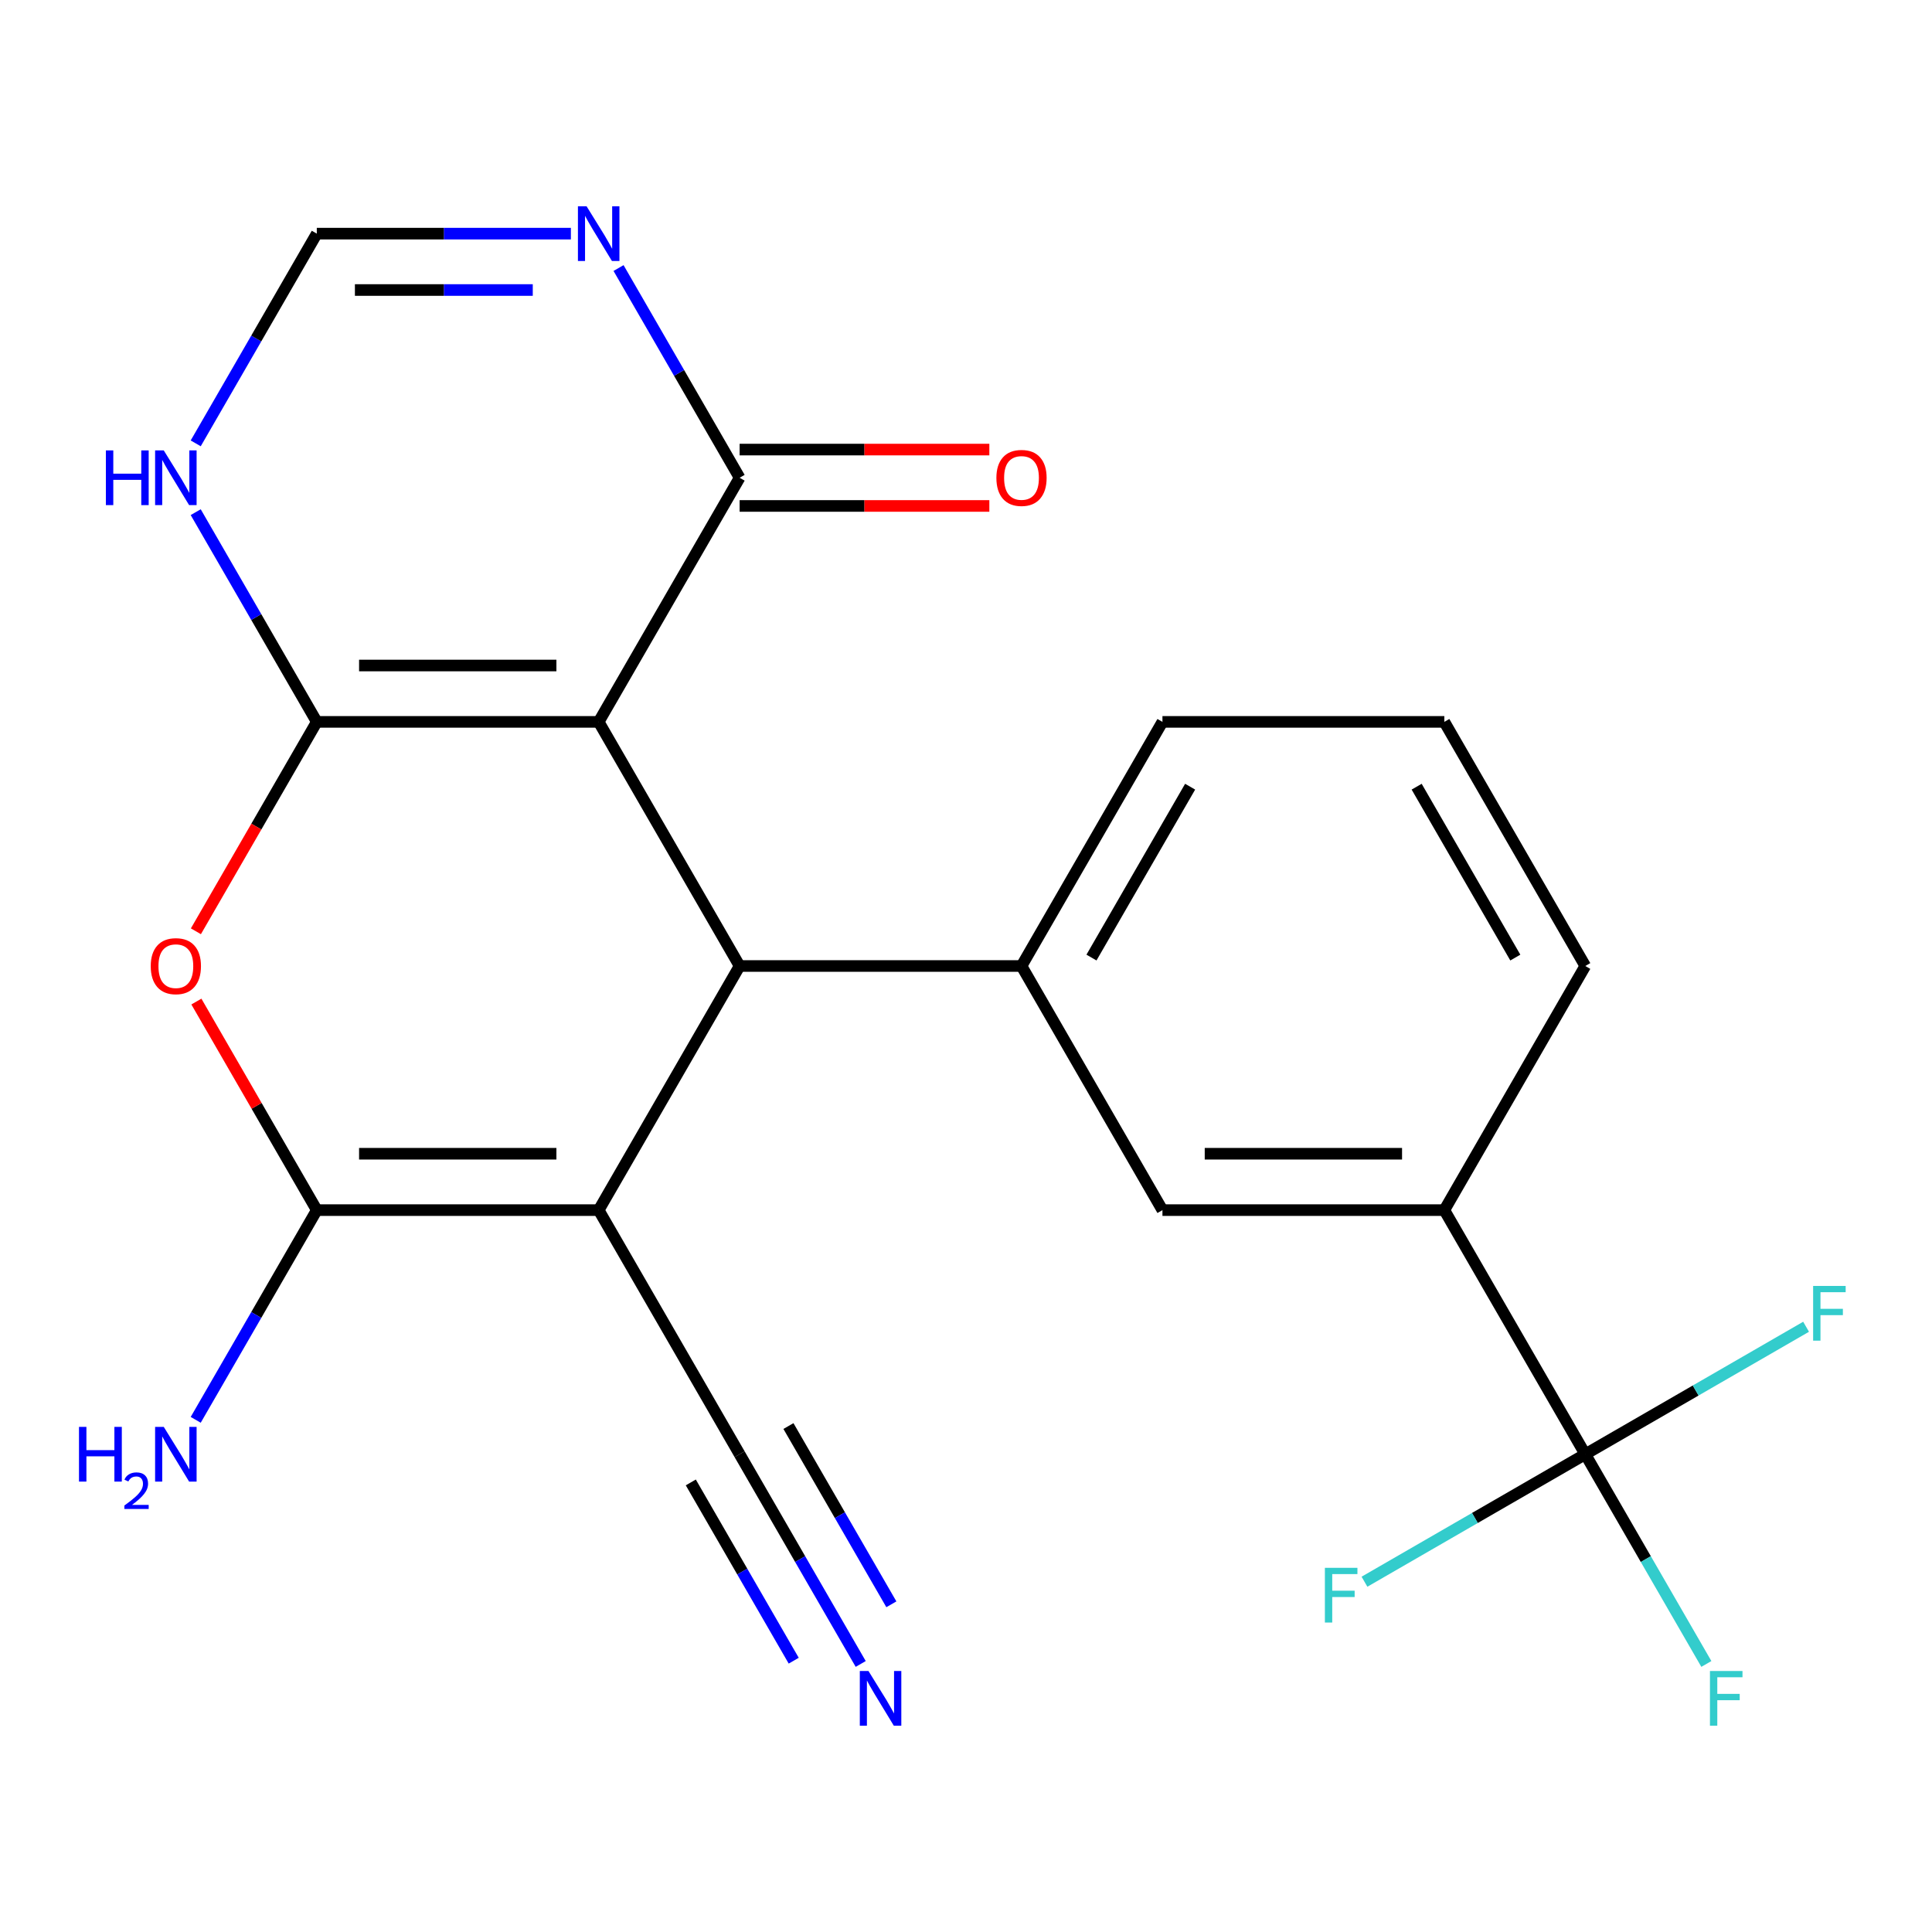 <?xml version='1.0' encoding='iso-8859-1'?>
<svg version='1.1' baseProfile='full'
              xmlns='http://www.w3.org/2000/svg'
                      xmlns:rdkit='http://www.rdkit.org/xml'
                      xmlns:xlink='http://www.w3.org/1999/xlink'
                  xml:space='preserve'
width='1000px' height='1000px' viewBox='0 0 1000 1000'>
<!-- END OF HEADER -->
<rect style='opacity:1.0;fill:#FFFFFF;stroke:none' width='1000' height='1000' x='0' y='0'> </rect>
<path class='bond-0' d='M 309.876,373.644 L 163.973,373.644' style='fill:none;fill-rule:evenodd;stroke:#000000;stroke-width:6px;stroke-linecap:butt;stroke-linejoin:miter;stroke-opacity:1' />
<path class='bond-0' d='M 287.99,344.464 L 185.858,344.464' style='fill:none;fill-rule:evenodd;stroke:#000000;stroke-width:6px;stroke-linecap:butt;stroke-linejoin:miter;stroke-opacity:1' />
<path class='bond-2' d='M 309.876,373.644 L 382.827,500' style='fill:none;fill-rule:evenodd;stroke:#000000;stroke-width:6px;stroke-linecap:butt;stroke-linejoin:miter;stroke-opacity:1' />
<path class='bond-5' d='M 309.876,373.644 L 382.827,247.288' style='fill:none;fill-rule:evenodd;stroke:#000000;stroke-width:6px;stroke-linecap:butt;stroke-linejoin:miter;stroke-opacity:1' />
<path class='bond-4' d='M 163.973,373.644 L 132.684,427.838' style='fill:none;fill-rule:evenodd;stroke:#000000;stroke-width:6px;stroke-linecap:butt;stroke-linejoin:miter;stroke-opacity:1' />
<path class='bond-4' d='M 132.684,427.838 L 101.395,482.032' style='fill:none;fill-rule:evenodd;stroke:#FF0000;stroke-width:6px;stroke-linecap:butt;stroke-linejoin:miter;stroke-opacity:1' />
<path class='bond-7' d='M 163.973,373.644 L 132.638,319.37' style='fill:none;fill-rule:evenodd;stroke:#000000;stroke-width:6px;stroke-linecap:butt;stroke-linejoin:miter;stroke-opacity:1' />
<path class='bond-7' d='M 132.638,319.37 L 101.302,265.096' style='fill:none;fill-rule:evenodd;stroke:#0000FF;stroke-width:6px;stroke-linecap:butt;stroke-linejoin:miter;stroke-opacity:1' />
<path class='bond-1' d='M 309.876,626.356 L 382.827,500' style='fill:none;fill-rule:evenodd;stroke:#000000;stroke-width:6px;stroke-linecap:butt;stroke-linejoin:miter;stroke-opacity:1' />
<path class='bond-3' d='M 309.876,626.356 L 163.973,626.356' style='fill:none;fill-rule:evenodd;stroke:#000000;stroke-width:6px;stroke-linecap:butt;stroke-linejoin:miter;stroke-opacity:1' />
<path class='bond-3' d='M 287.99,597.175 L 185.858,597.175' style='fill:none;fill-rule:evenodd;stroke:#000000;stroke-width:6px;stroke-linecap:butt;stroke-linejoin:miter;stroke-opacity:1' />
<path class='bond-10' d='M 309.876,626.356 L 382.827,752.712' style='fill:none;fill-rule:evenodd;stroke:#000000;stroke-width:6px;stroke-linecap:butt;stroke-linejoin:miter;stroke-opacity:1' />
<path class='bond-9' d='M 382.827,500 L 528.73,500' style='fill:none;fill-rule:evenodd;stroke:#000000;stroke-width:6px;stroke-linecap:butt;stroke-linejoin:miter;stroke-opacity:1' />
<path class='bond-16' d='M 163.973,626.356 L 132.638,680.63' style='fill:none;fill-rule:evenodd;stroke:#000000;stroke-width:6px;stroke-linecap:butt;stroke-linejoin:miter;stroke-opacity:1' />
<path class='bond-16' d='M 132.638,680.63 L 101.302,734.904' style='fill:none;fill-rule:evenodd;stroke:#0000FF;stroke-width:6px;stroke-linecap:butt;stroke-linejoin:miter;stroke-opacity:1' />
<path class='bond-23' d='M 163.973,626.356 L 132.811,572.382' style='fill:none;fill-rule:evenodd;stroke:#000000;stroke-width:6px;stroke-linecap:butt;stroke-linejoin:miter;stroke-opacity:1' />
<path class='bond-23' d='M 132.811,572.382 L 101.649,518.408' style='fill:none;fill-rule:evenodd;stroke:#FF0000;stroke-width:6px;stroke-linecap:butt;stroke-linejoin:miter;stroke-opacity:1' />
<path class='bond-6' d='M 382.827,247.288 L 351.492,193.014' style='fill:none;fill-rule:evenodd;stroke:#000000;stroke-width:6px;stroke-linecap:butt;stroke-linejoin:miter;stroke-opacity:1' />
<path class='bond-6' d='M 351.492,193.014 L 320.157,138.74' style='fill:none;fill-rule:evenodd;stroke:#0000FF;stroke-width:6px;stroke-linecap:butt;stroke-linejoin:miter;stroke-opacity:1' />
<path class='bond-15' d='M 382.827,261.879 L 447.455,261.879' style='fill:none;fill-rule:evenodd;stroke:#000000;stroke-width:6px;stroke-linecap:butt;stroke-linejoin:miter;stroke-opacity:1' />
<path class='bond-15' d='M 447.455,261.879 L 512.083,261.879' style='fill:none;fill-rule:evenodd;stroke:#FF0000;stroke-width:6px;stroke-linecap:butt;stroke-linejoin:miter;stroke-opacity:1' />
<path class='bond-15' d='M 382.827,232.698 L 447.455,232.698' style='fill:none;fill-rule:evenodd;stroke:#000000;stroke-width:6px;stroke-linecap:butt;stroke-linejoin:miter;stroke-opacity:1' />
<path class='bond-15' d='M 447.455,232.698 L 512.083,232.698' style='fill:none;fill-rule:evenodd;stroke:#FF0000;stroke-width:6px;stroke-linecap:butt;stroke-linejoin:miter;stroke-opacity:1' />
<path class='bond-11' d='M 295.488,120.933 L 229.73,120.933' style='fill:none;fill-rule:evenodd;stroke:#0000FF;stroke-width:6px;stroke-linecap:butt;stroke-linejoin:miter;stroke-opacity:1' />
<path class='bond-11' d='M 229.73,120.933 L 163.973,120.933' style='fill:none;fill-rule:evenodd;stroke:#000000;stroke-width:6px;stroke-linecap:butt;stroke-linejoin:miter;stroke-opacity:1' />
<path class='bond-11' d='M 275.761,150.113 L 229.73,150.113' style='fill:none;fill-rule:evenodd;stroke:#0000FF;stroke-width:6px;stroke-linecap:butt;stroke-linejoin:miter;stroke-opacity:1' />
<path class='bond-11' d='M 229.73,150.113 L 183.7,150.113' style='fill:none;fill-rule:evenodd;stroke:#000000;stroke-width:6px;stroke-linecap:butt;stroke-linejoin:miter;stroke-opacity:1' />
<path class='bond-24' d='M 101.302,229.481 L 132.638,175.207' style='fill:none;fill-rule:evenodd;stroke:#0000FF;stroke-width:6px;stroke-linecap:butt;stroke-linejoin:miter;stroke-opacity:1' />
<path class='bond-24' d='M 132.638,175.207 L 163.973,120.933' style='fill:none;fill-rule:evenodd;stroke:#000000;stroke-width:6px;stroke-linecap:butt;stroke-linejoin:miter;stroke-opacity:1' />
<path class='bond-8' d='M 820.537,752.712 L 747.585,626.356' style='fill:none;fill-rule:evenodd;stroke:#000000;stroke-width:6px;stroke-linecap:butt;stroke-linejoin:miter;stroke-opacity:1' />
<path class='bond-17' d='M 820.537,752.712 L 851.872,806.986' style='fill:none;fill-rule:evenodd;stroke:#000000;stroke-width:6px;stroke-linecap:butt;stroke-linejoin:miter;stroke-opacity:1' />
<path class='bond-17' d='M 851.872,806.986 L 883.207,861.26' style='fill:none;fill-rule:evenodd;stroke:#33CCCC;stroke-width:6px;stroke-linecap:butt;stroke-linejoin:miter;stroke-opacity:1' />
<path class='bond-18' d='M 820.537,752.712 L 763.392,785.704' style='fill:none;fill-rule:evenodd;stroke:#000000;stroke-width:6px;stroke-linecap:butt;stroke-linejoin:miter;stroke-opacity:1' />
<path class='bond-18' d='M 763.392,785.704 L 706.248,818.696' style='fill:none;fill-rule:evenodd;stroke:#33CCCC;stroke-width:6px;stroke-linecap:butt;stroke-linejoin:miter;stroke-opacity:1' />
<path class='bond-19' d='M 820.537,752.712 L 877.681,719.719' style='fill:none;fill-rule:evenodd;stroke:#000000;stroke-width:6px;stroke-linecap:butt;stroke-linejoin:miter;stroke-opacity:1' />
<path class='bond-19' d='M 877.681,719.719 L 934.825,686.727' style='fill:none;fill-rule:evenodd;stroke:#33CCCC;stroke-width:6px;stroke-linecap:butt;stroke-linejoin:miter;stroke-opacity:1' />
<path class='bond-14' d='M 528.73,500 L 601.682,626.356' style='fill:none;fill-rule:evenodd;stroke:#000000;stroke-width:6px;stroke-linecap:butt;stroke-linejoin:miter;stroke-opacity:1' />
<path class='bond-20' d='M 528.73,500 L 601.682,373.644' style='fill:none;fill-rule:evenodd;stroke:#000000;stroke-width:6px;stroke-linecap:butt;stroke-linejoin:miter;stroke-opacity:1' />
<path class='bond-20' d='M 564.944,495.637 L 616.01,407.188' style='fill:none;fill-rule:evenodd;stroke:#000000;stroke-width:6px;stroke-linecap:butt;stroke-linejoin:miter;stroke-opacity:1' />
<path class='bond-12' d='M 382.827,752.712 L 414.163,806.986' style='fill:none;fill-rule:evenodd;stroke:#000000;stroke-width:6px;stroke-linecap:butt;stroke-linejoin:miter;stroke-opacity:1' />
<path class='bond-12' d='M 414.163,806.986 L 445.498,861.26' style='fill:none;fill-rule:evenodd;stroke:#0000FF;stroke-width:6px;stroke-linecap:butt;stroke-linejoin:miter;stroke-opacity:1' />
<path class='bond-12' d='M 357.556,767.302 L 384.191,813.435' style='fill:none;fill-rule:evenodd;stroke:#000000;stroke-width:6px;stroke-linecap:butt;stroke-linejoin:miter;stroke-opacity:1' />
<path class='bond-12' d='M 384.191,813.435 L 410.826,859.568' style='fill:none;fill-rule:evenodd;stroke:#0000FF;stroke-width:6px;stroke-linecap:butt;stroke-linejoin:miter;stroke-opacity:1' />
<path class='bond-12' d='M 408.099,738.121 L 434.733,784.254' style='fill:none;fill-rule:evenodd;stroke:#000000;stroke-width:6px;stroke-linecap:butt;stroke-linejoin:miter;stroke-opacity:1' />
<path class='bond-12' d='M 434.733,784.254 L 461.368,830.387' style='fill:none;fill-rule:evenodd;stroke:#0000FF;stroke-width:6px;stroke-linecap:butt;stroke-linejoin:miter;stroke-opacity:1' />
<path class='bond-13' d='M 747.585,626.356 L 601.682,626.356' style='fill:none;fill-rule:evenodd;stroke:#000000;stroke-width:6px;stroke-linecap:butt;stroke-linejoin:miter;stroke-opacity:1' />
<path class='bond-13' d='M 725.7,597.175 L 623.567,597.175' style='fill:none;fill-rule:evenodd;stroke:#000000;stroke-width:6px;stroke-linecap:butt;stroke-linejoin:miter;stroke-opacity:1' />
<path class='bond-25' d='M 747.585,626.356 L 820.537,500' style='fill:none;fill-rule:evenodd;stroke:#000000;stroke-width:6px;stroke-linecap:butt;stroke-linejoin:miter;stroke-opacity:1' />
<path class='bond-22' d='M 601.682,373.644 L 747.585,373.644' style='fill:none;fill-rule:evenodd;stroke:#000000;stroke-width:6px;stroke-linecap:butt;stroke-linejoin:miter;stroke-opacity:1' />
<path class='bond-21' d='M 820.537,500 L 747.585,373.644' style='fill:none;fill-rule:evenodd;stroke:#000000;stroke-width:6px;stroke-linecap:butt;stroke-linejoin:miter;stroke-opacity:1' />
<path class='bond-21' d='M 784.323,495.637 L 733.257,407.188' style='fill:none;fill-rule:evenodd;stroke:#000000;stroke-width:6px;stroke-linecap:butt;stroke-linejoin:miter;stroke-opacity:1' />
<path  class='atom-5' d='M 78.021 500.08
Q 78.021 493.28, 81.381 489.48
Q 84.741 485.68, 91.021 485.68
Q 97.301 485.68, 100.661 489.48
Q 104.021 493.28, 104.021 500.08
Q 104.021 506.96, 100.621 510.88
Q 97.221 514.76, 91.021 514.76
Q 84.781 514.76, 81.381 510.88
Q 78.021 507, 78.021 500.08
M 91.021 511.56
Q 95.341 511.56, 97.661 508.68
Q 100.021 505.76, 100.021 500.08
Q 100.021 494.52, 97.661 491.72
Q 95.341 488.88, 91.021 488.88
Q 86.701 488.88, 84.341 491.68
Q 82.021 494.48, 82.021 500.08
Q 82.021 505.8, 84.341 508.68
Q 86.701 511.56, 91.021 511.56
' fill='#FF0000'/>
<path  class='atom-7' d='M 303.616 106.773
L 312.896 121.773
Q 313.816 123.253, 315.296 125.933
Q 316.776 128.613, 316.856 128.773
L 316.856 106.773
L 320.616 106.773
L 320.616 135.093
L 316.736 135.093
L 306.776 118.693
Q 305.616 116.773, 304.376 114.573
Q 303.176 112.373, 302.816 111.693
L 302.816 135.093
L 299.136 135.093
L 299.136 106.773
L 303.616 106.773
' fill='#0000FF'/>
<path  class='atom-8' d='M 54.801 233.128
L 58.641 233.128
L 58.641 245.168
L 73.121 245.168
L 73.121 233.128
L 76.961 233.128
L 76.961 261.448
L 73.121 261.448
L 73.121 248.368
L 58.641 248.368
L 58.641 261.448
L 54.801 261.448
L 54.801 233.128
' fill='#0000FF'/>
<path  class='atom-8' d='M 84.761 233.128
L 94.041 248.128
Q 94.961 249.608, 96.441 252.288
Q 97.921 254.968, 98.001 255.128
L 98.001 233.128
L 101.761 233.128
L 101.761 261.448
L 97.881 261.448
L 87.921 245.048
Q 86.761 243.128, 85.521 240.928
Q 84.321 238.728, 83.961 238.048
L 83.961 261.448
L 80.281 261.448
L 80.281 233.128
L 84.761 233.128
' fill='#0000FF'/>
<path  class='atom-13' d='M 449.519 864.907
L 458.799 879.907
Q 459.719 881.387, 461.199 884.067
Q 462.679 886.747, 462.759 886.907
L 462.759 864.907
L 466.519 864.907
L 466.519 893.227
L 462.639 893.227
L 452.679 876.827
Q 451.519 874.907, 450.279 872.707
Q 449.079 870.507, 448.719 869.827
L 448.719 893.227
L 445.039 893.227
L 445.039 864.907
L 449.519 864.907
' fill='#0000FF'/>
<path  class='atom-16' d='M 515.73 247.368
Q 515.73 240.568, 519.09 236.768
Q 522.45 232.968, 528.73 232.968
Q 535.01 232.968, 538.37 236.768
Q 541.73 240.568, 541.73 247.368
Q 541.73 254.248, 538.33 258.168
Q 534.93 262.048, 528.73 262.048
Q 522.49 262.048, 519.09 258.168
Q 515.73 254.288, 515.73 247.368
M 528.73 258.848
Q 533.05 258.848, 535.37 255.968
Q 537.73 253.048, 537.73 247.368
Q 537.73 241.808, 535.37 239.008
Q 533.05 236.168, 528.73 236.168
Q 524.41 236.168, 522.05 238.968
Q 519.73 241.768, 519.73 247.368
Q 519.73 253.088, 522.05 255.968
Q 524.41 258.848, 528.73 258.848
' fill='#FF0000'/>
<path  class='atom-17' d='M 40.888 738.552
L 44.728 738.552
L 44.728 750.592
L 59.208 750.592
L 59.208 738.552
L 63.048 738.552
L 63.048 766.872
L 59.208 766.872
L 59.208 753.792
L 44.728 753.792
L 44.728 766.872
L 40.888 766.872
L 40.888 738.552
' fill='#0000FF'/>
<path  class='atom-17' d='M 64.421 765.878
Q 65.108 764.109, 66.744 763.132
Q 68.381 762.129, 70.652 762.129
Q 73.476 762.129, 75.06 763.66
Q 76.644 765.192, 76.644 767.911
Q 76.644 770.683, 74.585 773.27
Q 72.552 775.857, 68.328 778.92
L 76.961 778.92
L 76.961 781.032
L 64.368 781.032
L 64.368 779.263
Q 67.853 776.781, 69.912 774.933
Q 71.998 773.085, 73.001 771.422
Q 74.004 769.759, 74.004 768.043
Q 74.004 766.248, 73.107 765.244
Q 72.209 764.241, 70.652 764.241
Q 69.147 764.241, 68.144 764.848
Q 67.14 765.456, 66.428 766.802
L 64.421 765.878
' fill='#0000FF'/>
<path  class='atom-17' d='M 84.761 738.552
L 94.041 753.552
Q 94.961 755.032, 96.441 757.712
Q 97.921 760.392, 98.001 760.552
L 98.001 738.552
L 101.761 738.552
L 101.761 766.872
L 97.881 766.872
L 87.921 750.472
Q 86.761 748.552, 85.521 746.352
Q 84.321 744.152, 83.961 743.472
L 83.961 766.872
L 80.281 766.872
L 80.281 738.552
L 84.761 738.552
' fill='#0000FF'/>
<path  class='atom-18' d='M 885.068 864.907
L 901.908 864.907
L 901.908 868.147
L 888.868 868.147
L 888.868 876.747
L 900.468 876.747
L 900.468 880.027
L 888.868 880.027
L 888.868 893.227
L 885.068 893.227
L 885.068 864.907
' fill='#33CCCC'/>
<path  class='atom-19' d='M 685.761 811.503
L 702.601 811.503
L 702.601 814.743
L 689.561 814.743
L 689.561 823.343
L 701.161 823.343
L 701.161 826.623
L 689.561 826.623
L 689.561 839.823
L 685.761 839.823
L 685.761 811.503
' fill='#33CCCC'/>
<path  class='atom-20' d='M 938.472 665.6
L 955.312 665.6
L 955.312 668.84
L 942.272 668.84
L 942.272 677.44
L 953.872 677.44
L 953.872 680.72
L 942.272 680.72
L 942.272 693.92
L 938.472 693.92
L 938.472 665.6
' fill='#33CCCC'/>
</svg>
